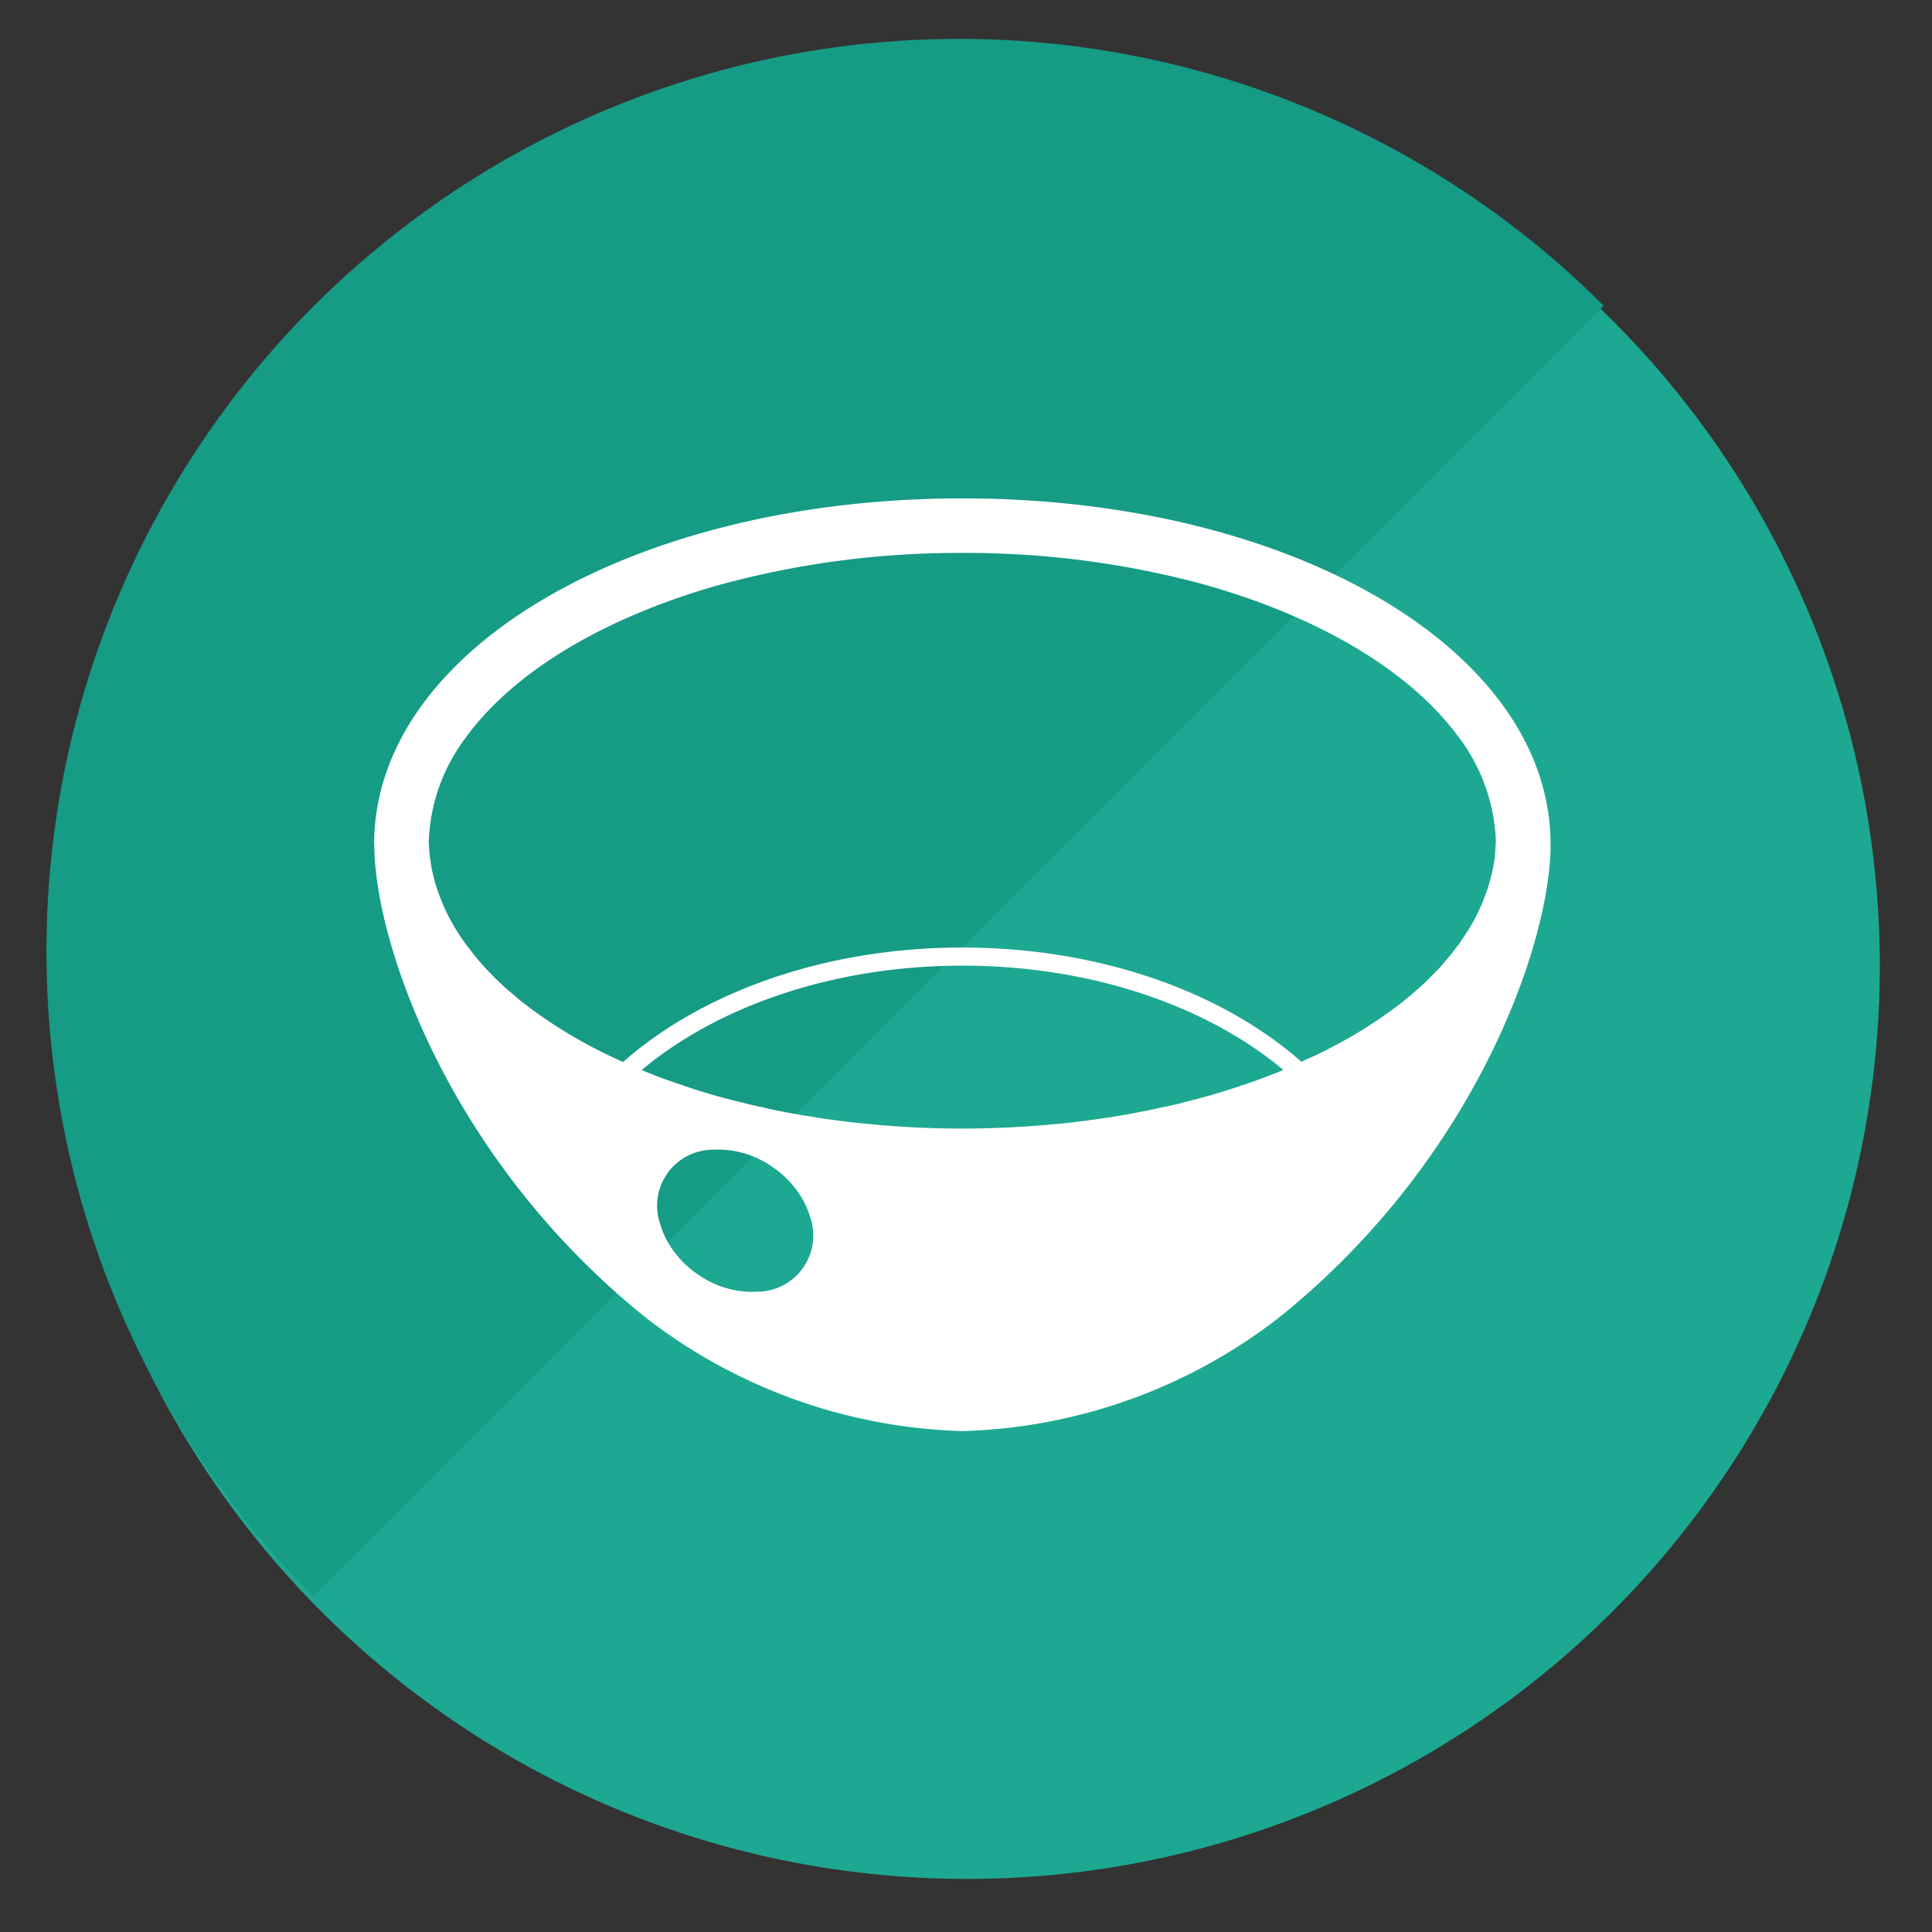 <svg xmlns="http://www.w3.org/2000/svg" xmlns:xlink="http://www.w3.org/1999/xlink" width="100" height="100" viewBox="0 0 100 100">
  <rect x="0" y="0" width="100" height="100" fill="#333333" stroke="none"/>
  <defs>
    <clipPath id="clip-path">
      <rect id="Rectangle_13229" data-name="Rectangle 13229" width="100" height="100" transform="translate(233.093 12026.252)" fill="#fff" stroke="#707070" stroke-width="1"/>
    </clipPath>
    <clipPath id="clip-path-2">
      <rect width="133.566" height="66.784" fill="none"/>
    </clipPath>
  </defs>
  <g id="Group_97037" data-name="Group 97037" transform="translate(-971.343 -12186.182)">
    <g id="Mask_Group_584" data-name="Mask Group 584" transform="translate(738.25 159.93)" clip-path="url(#clip-path)">
      <ellipse id="Ellipse_330" data-name="Ellipse 330" cx="47.229" cy="47.229" rx="47.229" ry="47.229" transform="matrix(0.105, -0.995, 0.995, 0.105, 231.187, 12118.285)" fill="#1da891"/>
      <g id="Repeat_Grid_98" data-name="Repeat Grid 98" transform="translate(188.258 12075.471) rotate(-45)" clip-path="url(#clip-path-2)">
        <g transform="translate(-34.008 -12266.033)">
          <circle id="Ellipse_331" data-name="Ellipse 331" cx="47.23" cy="47.23" r="47.23" transform="matrix(0.695, -0.719, 0.719, 0.695, 34.008, 12333.982)" fill="#169b85"/>
        </g>
      </g>
    </g>
    <g id="お皿_ボウルのアイコン素材_2" data-name="お皿・ボウルのアイコン素材 2" transform="translate(990.708 12211.978)">
      <path id="Path_103858" data-name="Path 103858" d="M52.036,58.218c-5.476-3.208-13.07-5.166-21.586-5.166C13.381,53.052,0,60.909,0,70.949V71l.009.019c0,.122,0,.264.01.414v.047c.254,5.335,4.225,16.138,14.124,24.042a28.031,28.031,0,0,0,16.279,5.806h.056a27.992,27.992,0,0,0,16.27-5.806c9.9-7.9,13.88-18.707,14.134-24.042.009-.188.009-.358.009-.508v-.085C60.863,65.887,57.513,61.427,52.036,58.218Zm-5,24.427a.38.38,0,0,1-.067.03c-.113.047-.226.094-.348.141-.169.066-.329.132-.5.188l-.019.009-.216.085-.056.019-.047.019-.066.019q-.395.156-.819.283h-.009l-.094.038-.028.009q-.579.2-1.158.367l-.094.028c-.282.085-.565.16-.847.235a2.46,2.46,0,0,1-.254.066l-.142.038-.32.085c-.282.075-.555.141-.837.2-.16.038-.33.075-.5.1l-.019.01-.141.028c-.094.029-.188.047-.282.066l-.1.019-.066.009a1.533,1.533,0,0,1-.283.056c-.357.075-.706.141-1.072.2a2.276,2.276,0,0,1-.245.038c-.282.056-.555.094-.838.132-.094.019-.178.028-.273.038l-.207.028-.4.056-.113.009c-.2.028-.4.056-.6.075l-.565.056-.122.01c-.358.037-.725.075-1.092.094-.339.029-.677.047-1.007.066-.292.019-.565.028-.847.038-.621.028-1.252.038-1.892.038s-1.27-.01-1.892-.038c-.282-.01-.564-.019-.846-.038-.339-.019-.678-.038-1.007-.066-.376-.019-.734-.057-1.1-.094l-.122-.01-.555-.056c-.207-.019-.4-.047-.612-.075l-.1-.009-.414-.056-.207-.028c-.094-.01-.179-.019-.273-.038-.272-.038-.555-.085-.828-.132a2.427,2.427,0,0,1-.254-.038c-.4-.066-.819-.141-1.214-.226l-.066-.009-.151-.028c-.179-.038-.357-.075-.536-.123s-.377-.075-.565-.122l-.207-.047c-.348-.085-.686-.17-1.026-.254l-.1-.028c-.339-.085-.668-.179-1-.273l-.084-.028c-.386-.113-.781-.235-1.158-.367l-.038-.009L16,83.436h-.009c-.3-.094-.593-.2-.875-.3l-.235-.085c-.207-.075-.4-.151-.6-.235l-.244-.094-.1-.047-.07-.028-.014-.01c3.909-3.277,9.891-5.4,16.605-5.4s12.7,2.123,16.6,5.4Zm-27.2,11.47a4.873,4.873,0,0,1-3.044-.872,5.055,5.055,0,0,1-1.65-1.8l-.009-.016a4.2,4.2,0,0,1-.27-.643c-.011-.033-.022-.066-.031-.1A2.9,2.9,0,0,1,17.5,86.765l.046,0a4.863,4.863,0,0,1,3.041.873,5.073,5.073,0,0,1,1.65,1.8l.012.021a4.254,4.254,0,0,1,.27.641c.011.034.022.068.032.1a2.908,2.908,0,0,1-2.664,3.914Zm38.218-23.39a.236.236,0,0,1,0,.113,2.29,2.29,0,0,1-.01.263l-.01.094v.019l-.009.122a3.762,3.762,0,0,1-.047.47,6.358,6.358,0,0,1-.142.715c-.028.122-.056.254-.094.376s-.066.245-.113.367l-.047.141c-.038.1-.075.2-.113.3s-.075.2-.113.292c-.066.142-.122.283-.188.414l-.094.2-.132.254c-.1.188-.216.377-.329.565l-.047.066-.113.179-.16.235c-.056.085-.113.179-.179.263l-.066.075-.047.066c-.066.094-.132.179-.207.273-.085.113-.179.216-.273.329-.151.179-.311.367-.48.546-.142.141-.273.282-.424.424l-.216.216c-.207.2-.423.385-.64.574l-.15.132-.019.009c-.113.1-.244.2-.367.3-.075.066-.15.123-.235.188l-.141.1c-.132.094-.264.2-.4.292q-.861.621-1.835,1.186l-.179.1c-.188.113-.386.216-.583.329l-.132.066h-.009c-.47.264-.979.508-1.5.734l-.113.056-.1.047C43.9,78.6,37.561,76.3,30.448,76.3S17,78.6,12.886,82.224h0l-.113-.047-.113-.056a24.778,24.778,0,0,1-4.62-2.71c-.122-.094-.245-.2-.377-.292s-.244-.2-.357-.3-.244-.2-.357-.3a14.686,14.686,0,0,1-1.092-1.054c-.169-.179-.329-.357-.489-.546-.095-.1-.179-.216-.264-.329s-.179-.226-.264-.339A10.333,10.333,0,0,1,3.143,72.9c-.028-.122-.066-.254-.094-.376a6.29,6.29,0,0,1-.132-.715,3.747,3.747,0,0,1-.056-.47l-.01-.122c-.009-.113-.019-.235-.019-.357a.319.319,0,0,1,0-.132A9.446,9.446,0,0,1,4.76,65.41c2.477-3.393,7.153-6.189,13.044-7.861a46.973,46.973,0,0,1,12.647-1.673A47.182,47.182,0,0,1,42.667,57.43c6.027,1.64,10.828,4.446,13.385,7.87A9.5,9.5,0,0,1,58.059,70.724Z" transform="translate(0 -53.052)" fill="#fff"/>
    </g>
  </g>
</svg>
